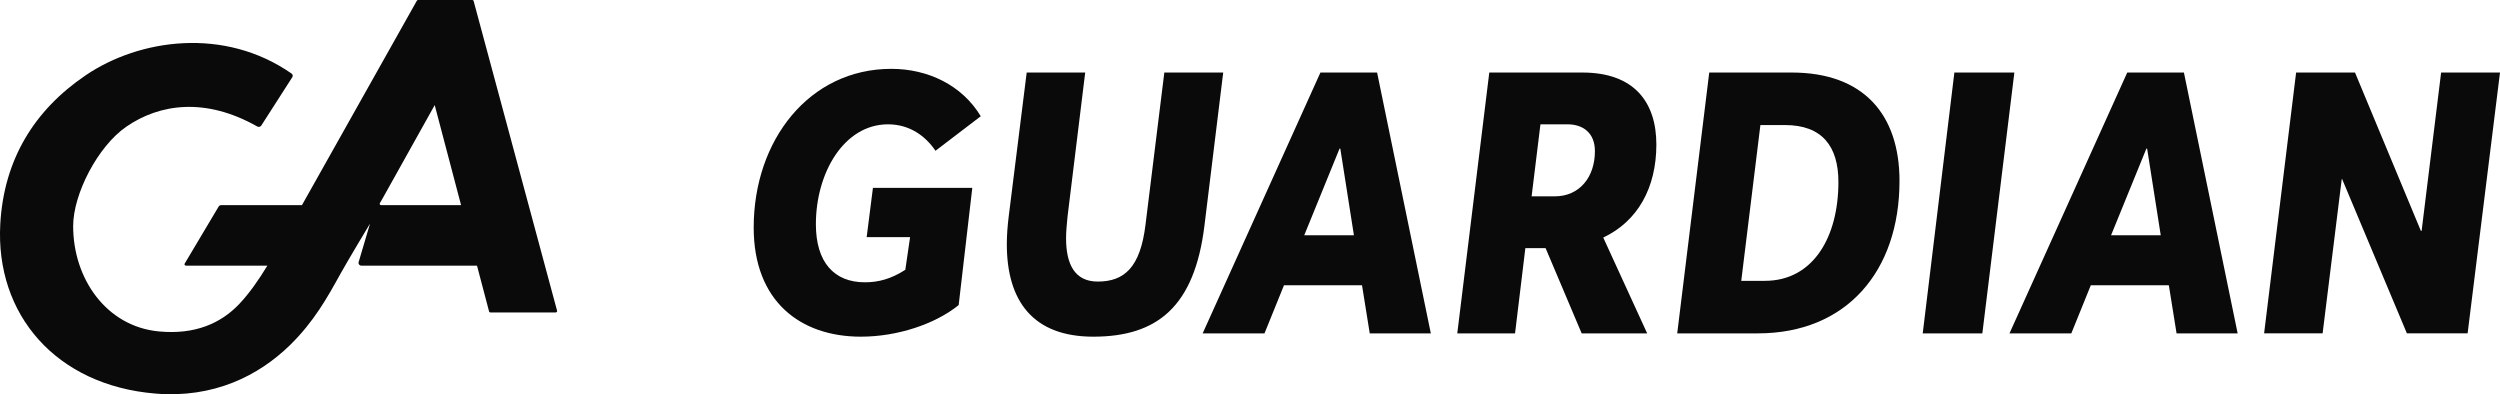 <?xml version="1.0" encoding="UTF-8" standalone="no"?> <svg xmlns="http://www.w3.org/2000/svg" xmlns:xlink="http://www.w3.org/1999/xlink" xmlns:serif="http://www.serif.com/" width="100%" height="100%" viewBox="0 0 260 41" version="1.1" xml:space="preserve" style="fill-rule:evenodd;clip-rule:evenodd;stroke-linejoin:round;stroke-miterlimit:2;"><path d="M101.119,19.54l-1.417,12.188c-2.411,1.949 -6.315,3.286 -10.18,3.286c-6.277,0 -11.138,-3.668 -11.138,-11.348c0,-9.093 5.779,-16.506 14.314,-16.506c3.789,0 7.349,1.682 9.301,4.929l-4.708,3.592c-1.033,-1.528 -2.679,-2.751 -4.937,-2.751c-4.555,-0 -7.502,5.005 -7.502,10.393c0,3.973 1.914,6.036 5.091,6.036c1.416,0 2.717,-0.343 4.21,-1.299l0.497,-3.4l-4.516,-0l0.651,-5.12l10.334,-0Z" style="fill:#0a0a0a;fill-rule:nonzero;"></path><path d="M125.262,23.475c-1.034,8.406 -4.899,11.539 -11.559,11.539c-6.238,0 -8.994,-3.668 -8.994,-9.628c-0,-0.917 0.076,-1.872 0.191,-2.828l1.876,-15.015l6.085,-0l-1.837,14.977c-0.077,0.803 -0.153,1.567 -0.153,2.254c-0,2.675 0.88,4.509 3.291,4.509c2.756,-0 4.44,-1.452 4.976,-5.96l1.952,-15.78l6.124,-0l-1.952,15.932Z" style="fill:#0a0a0a;fill-rule:nonzero;"></path><path d="M142.453,34.67l-0.804,-5.005l-8.114,0l-2.028,5.005l-6.43,0l12.247,-27.127l5.894,-0l5.588,27.127l-6.353,0Zm-6.813,-10.201l5.167,-0l-1.416,-9.017l-0.077,-0l-3.674,9.017Z" style="fill:#0a0a0a;fill-rule:nonzero;"></path><path d="M166.751,24.698l-0,0.038l4.555,9.934l-6.813,0l-3.751,-8.864l-2.105,0l-1.072,8.864l-6.008,0l3.329,-27.127l9.683,-0c5.435,-0 7.693,3.133 7.693,7.488c-0,4.509 -1.951,7.986 -5.511,9.667Zm-6.545,-11.768l-0.918,7.489l2.411,-0c2.564,-0 4.172,-1.987 4.172,-4.7c-0,-1.949 -1.302,-2.789 -2.832,-2.789l-2.833,-0Z" style="fill:#0a0a0a;fill-rule:nonzero;"></path><path d="M182.813,34.67l-8.382,0l3.33,-27.127l8.573,-0c7.502,-0 11.214,4.393 11.214,11.271c-0,9.399 -5.511,15.856 -14.735,15.856Zm0.727,-5.463c5.052,-0 7.655,-4.585 7.655,-10.278c-0,-3.745 -1.723,-5.923 -5.55,-5.923l-2.564,0l-1.991,16.201l2.45,-0Z" style="fill:#0a0a0a;fill-rule:nonzero;"></path><path d="M206.164,34.67l-6.2,0l3.291,-27.127l6.239,-0l-3.33,27.127Z" style="fill:#0a0a0a;fill-rule:nonzero;"></path><path d="M226.363,34.67l-0.804,-5.005l-8.114,0l-2.028,5.005l-6.43,0l12.247,-27.127l5.894,-0l5.588,27.127l-6.353,0Zm-6.813,-10.201l5.167,-0l-1.416,-9.017l-0.076,-0l-3.675,9.017Z" style="fill:#0a0a0a;fill-rule:nonzero;"></path><path d="M253.876,7.543l6.124,-0l-3.368,27.127l-6.315,0l-6.736,-16.047l-0.039,0l-1.99,16.047l-6.085,0l3.329,-27.127l6.124,-0l6.851,16.467l0.077,0l2.028,-16.467Z" style="fill:#0a0a0a;fill-rule:nonzero;"></path><path d="M43.485,0c-0.056,0 -0.106,0.028 -0.132,0.074c-3.386,6.028 -8.268,14.717 -11.951,21.262l-8.402,0c-0.107,0 -0.207,0.056 -0.26,0.145l-3.533,5.933c-0.057,0.096 0.015,0.214 0.13,0.214l8.47,0c-0.928,1.518 -1.871,2.875 -2.924,3.986c-1.907,2.012 -4.613,3.22 -8.387,2.852c-5.436,-0.529 -8.887,-5.472 -8.887,-10.953c-0,-3.342 2.566,-8.296 5.526,-10.335c3.487,-2.403 8.249,-3.065 13.622,-0.023c0.143,0.081 0.329,0.04 0.416,-0.095l3.228,-5.032c0.081,-0.125 0.047,-0.29 -0.077,-0.377c-6.993,-4.877 -15.83,-3.609 -21.417,0.182c-5.377,3.647 -8.504,8.802 -8.876,15.458c-0.528,9.436 5.808,16.78 16.118,17.64c6.074,0.507 10.748,-1.855 14.004,-5.033c2.507,-2.448 3.896,-4.961 5.284,-7.473l0.001,-0.001c0.724,-1.31 3.048,-5.174 3.048,-5.174l-1.188,4.014c-0.054,0.183 0.09,0.364 0.289,0.364l12.023,0l1.255,4.759c0.016,0.063 0.076,0.108 0.145,0.108l6.782,-0c0.098,-0 0.17,-0.088 0.146,-0.179l-8.678,-32.209c-0.017,-0.063 -0.076,-0.107 -0.145,-0.107l-5.63,0Zm4.467,21.336l-2.742,-10.405c-0,0 -2.712,4.86 -5.457,9.773l-0.246,0.42c-0.056,0.095 0.017,0.212 0.131,0.212l8.314,0Z" style="fill:#0a0a0a;"></path></svg> 
